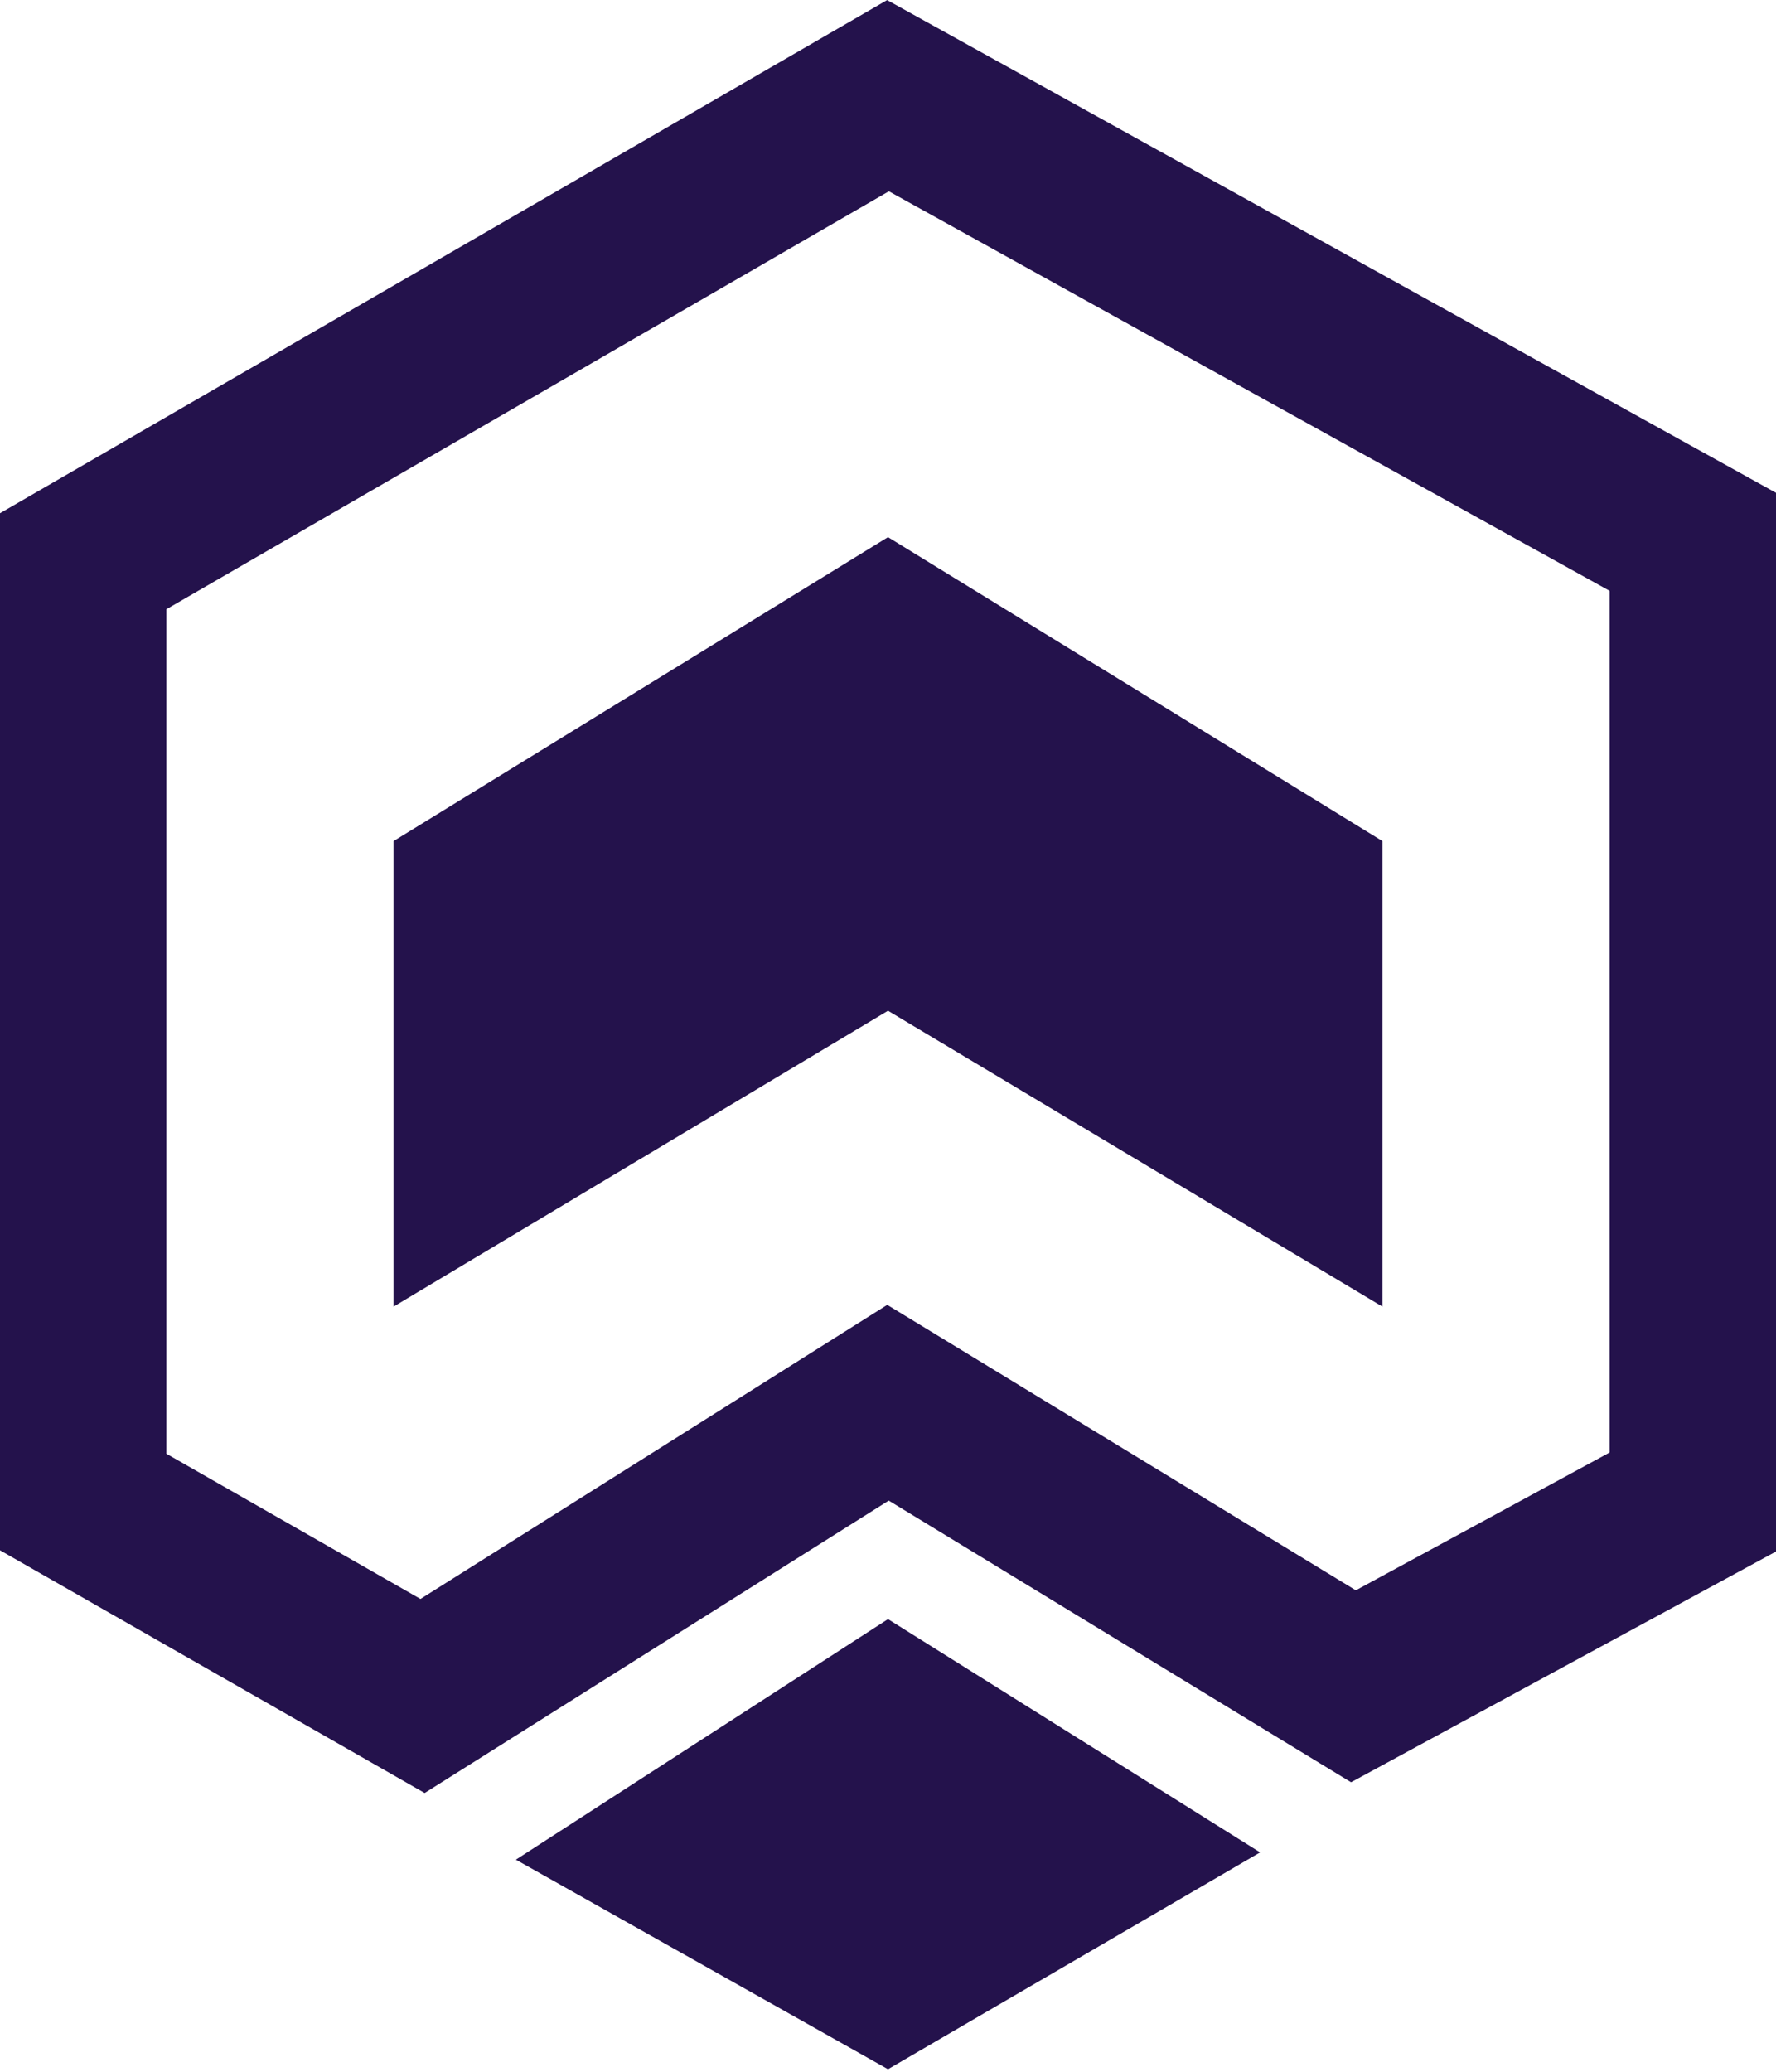 <svg width="427" height="498" viewBox="0 0 427 498" fill="none" xmlns="http://www.w3.org/2000/svg">
<path d="M20 134.904L20 361.042L101.596 407.669L213.5 337.177L325.404 405.337L407 361.042L407 130.241L213.5 23L20 134.904Z" stroke="#24124C" stroke-width="40"/>
<path d="M213.5 389.194L124.032 447.014L213.5 497.387L302.968 445.262L213.5 389.194Z" fill="#24124C"/>
<path d="M213.5 129.113L332.398 202.186V314.09L213.5 242.957L94.603 314.09L94.603 202.186L213.5 129.113Z" fill="#24124C"/>
</svg>
